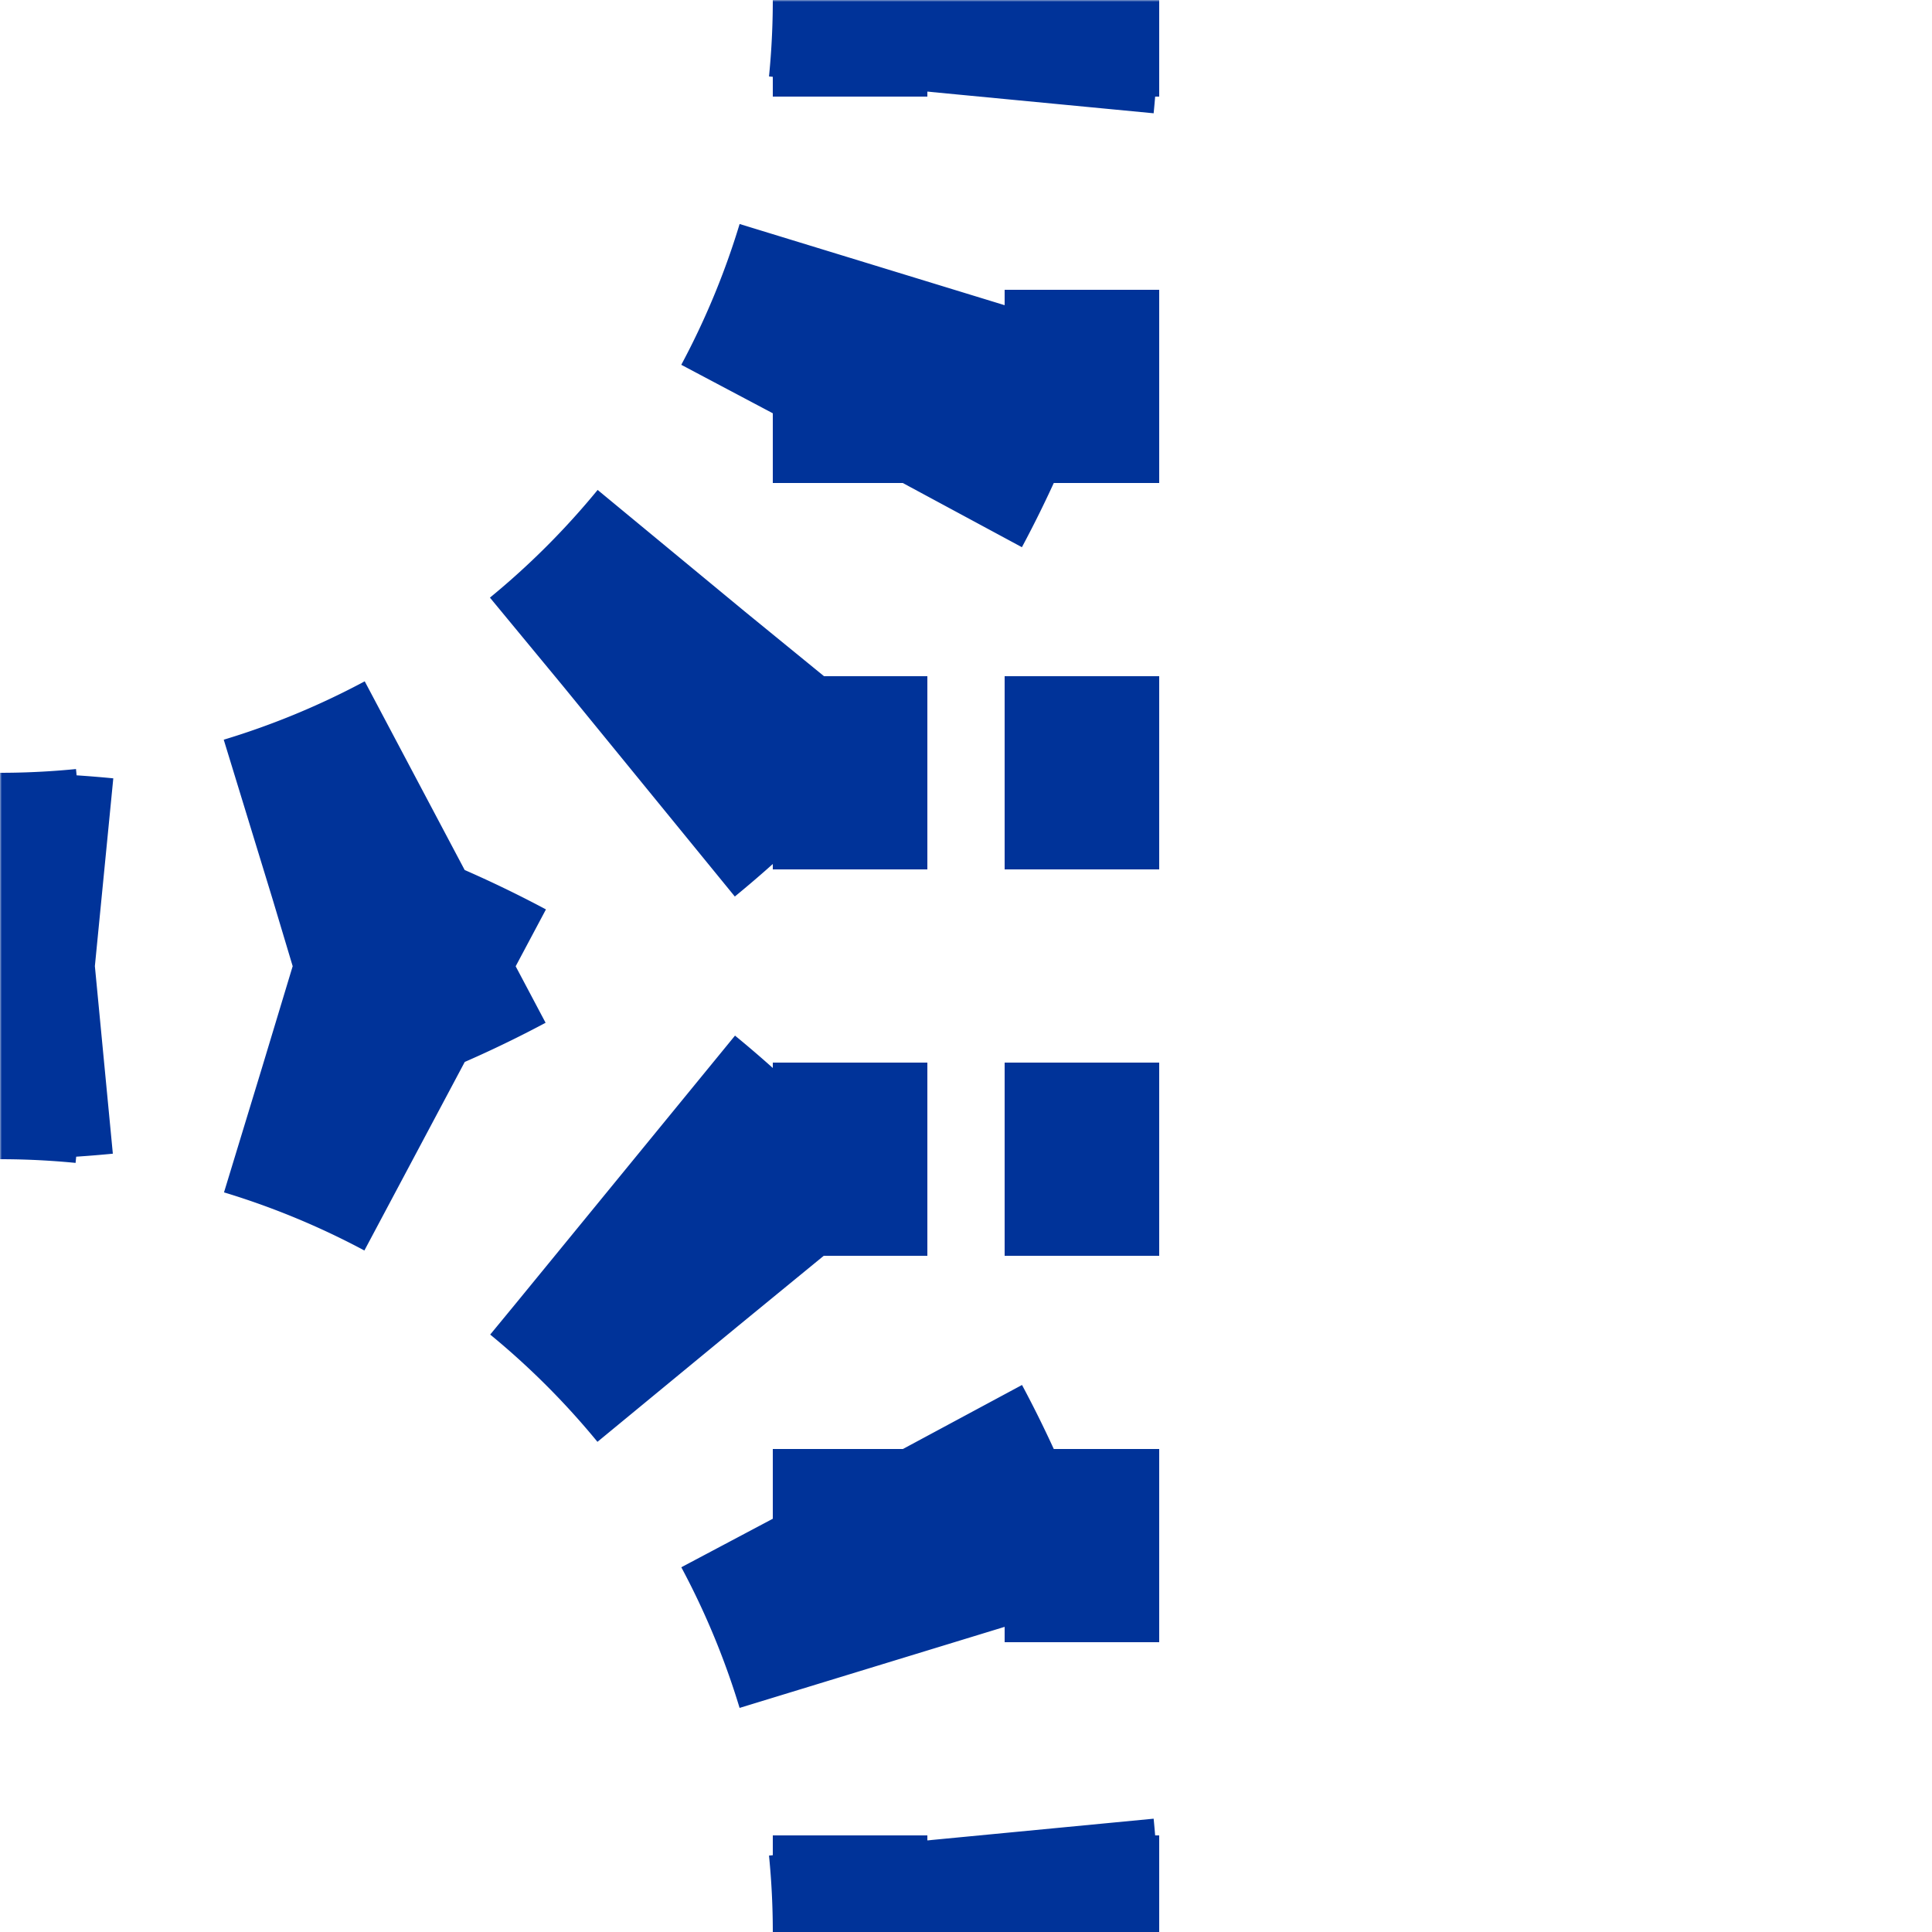 <svg xmlns="http://www.w3.org/2000/svg" width="500" height="500"><mask id="a"><path fill="#fff" d="M-100-100h1200v1200H-100z"/><path style="fill:none;stroke:#000;stroke-dasharray:0;stroke-width:20" d="M250 0A250 250 0 0 1 0 250m250 250A250 250 0 0 0 0 250M250 0v500"/></mask><g mask="url(#a)" style="fill:none;stroke:#039"><g style="stroke-width:100;stroke-dasharray:49.09;stroke-dashoffset:24.5"><path d="M250 0A250 250 0 0 1 0 250M250 500A250 250 0 0 0 0 250"/></g><path d="M220 525V0m60 525V0" style="stroke-width:40;stroke-dasharray:50"/></g></svg>
